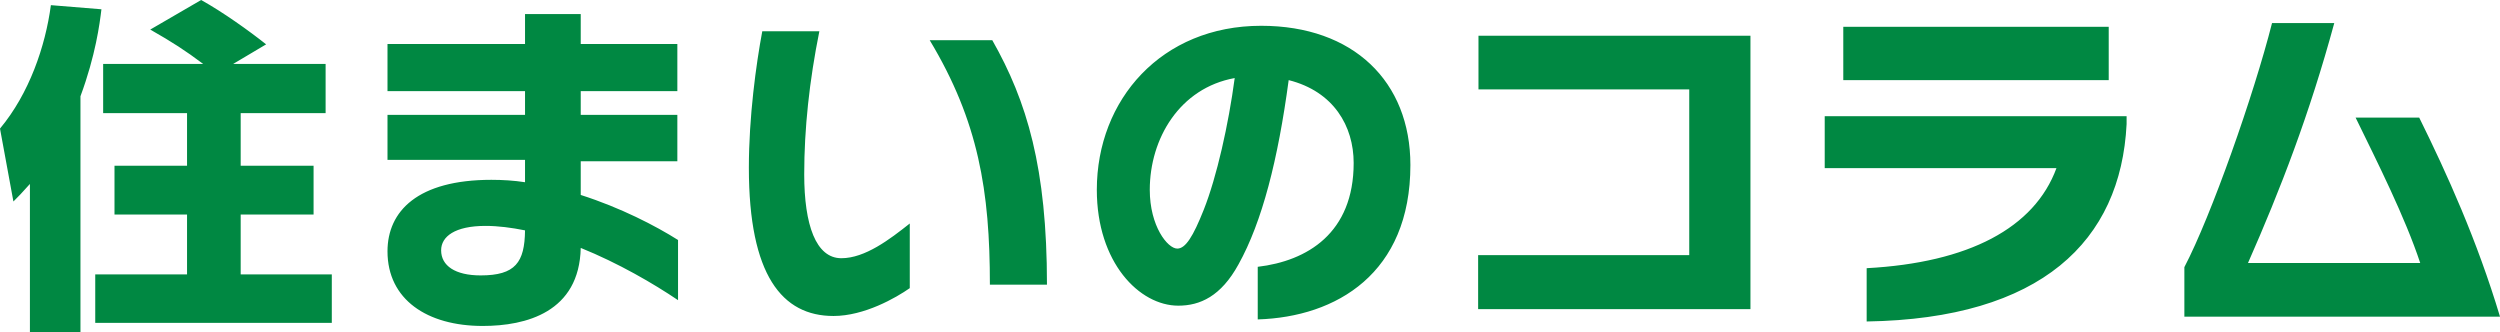 <svg data-name="レイヤー 2" xmlns="http://www.w3.org/2000/svg" viewBox="0 0 363.55 48.35"><path d="M4.35 26.75c-1.2 1.35-1.65 1.8-2.4 2.55L0 18.7C4.25 13.6 6.6 6.75 7.4.75l7.35.6c-.25 2.1-.85 6.7-3.05 12.65v34.35H4.35v-21.6zM29.55 9.3c-2.6-1.95-4.45-3.15-7.7-5l7.4-4.3c3.15 1.75 7 4.5 9.45 6.45L33.9 9.3h13.45v7.15H35v7.65h10.6v7.1H35v8.7h13.25v7.05h-34.4V39.9H27.2v-8.7H16.65v-7.1H27.2v-7.65H15V9.3h14.55zm54.9 26.75C84.25 45.4 76.5 47.4 70.2 47.4c-8.1 0-13.85-3.85-13.85-10.85 0-5.85 4.4-10.4 15.1-10.4 1.65 0 3.3.1 4.9.35v-3.25h-20V16.7h20v-3.45h-20V6.4h20V2.05h8.1V6.4H98.5v6.85H84.45v3.45H98.5v6.75H84.45v4.9c5.8 1.85 10.9 4.5 14.15 6.55v8.75c-3.55-2.4-8.7-5.4-14.15-7.6zm-13.85-3.2c-4.45 0-6.45 1.55-6.45 3.55 0 2.25 2.05 3.65 5.75 3.65 5.05 0 6.4-1.9 6.45-6.55-2-.4-3.9-.65-5.75-.65zm50.6 13.1c-7.45 0-12.3-5.9-12.3-21.55 0-7.4 1.05-15.05 1.95-19.85h8.3c-1.45 7.2-2.2 14.15-2.2 20.8 0 7.35 1.7 12.2 5.4 12.2 3.45 0 7.05-2.75 9.95-5.05v9.4c-2 1.4-6.6 4.05-11.1 4.05zm22.75-4.55c0-13.6-1.65-23.75-8.75-35.55h9.1c5.05 8.9 7.95 18.55 7.95 35.55h-8.3zm38.95 5.05V38.8c7.2-.85 13.95-4.9 13.95-15.1 0-5.35-2.9-10.4-9.45-12.05-1.55 11.55-3.85 20.6-7.3 26.8-2.55 4.65-5.6 6-8.75 6-5.65 0-11.85-6.25-11.85-16.85 0-13.1 9.4-23.85 23.9-23.85 13.4 0 21.7 8.1 21.7 20.25 0 15.75-10.75 22.1-22.2 22.45zM167.2 27.6c0 5.3 2.6 8.55 4 8.55 1.2 0 2.3-1.75 3.85-5.65 1.9-4.8 3.6-12.4 4.5-19.15-8 1.45-12.35 8.8-12.35 16.25zm47.75 17.35V37.1h30.7V13H215V5.2h39.55v39.75h-39.6zm56.5 1.8V39c14.85-.8 24.4-5.85 27.6-14.55h-33.7V16.9h43.9v1.15c-.85 17-12.4 28.3-37.8 28.7zm-3.4-35.1V3.9h38.6v7.75h-38.6zm49.6 34.4v-7.2c3.9-7.45 10.1-25.05 12.75-35.5h9.05c-3.6 13.25-7.85 24.25-12.55 34.9h25.05c-2.2-6.65-6.2-14.6-9.4-21.15h9.25c4.05 8.2 8.4 17.8 11.75 28.95h-45.9z" fill="#008842" data-name="content image1"/></svg>